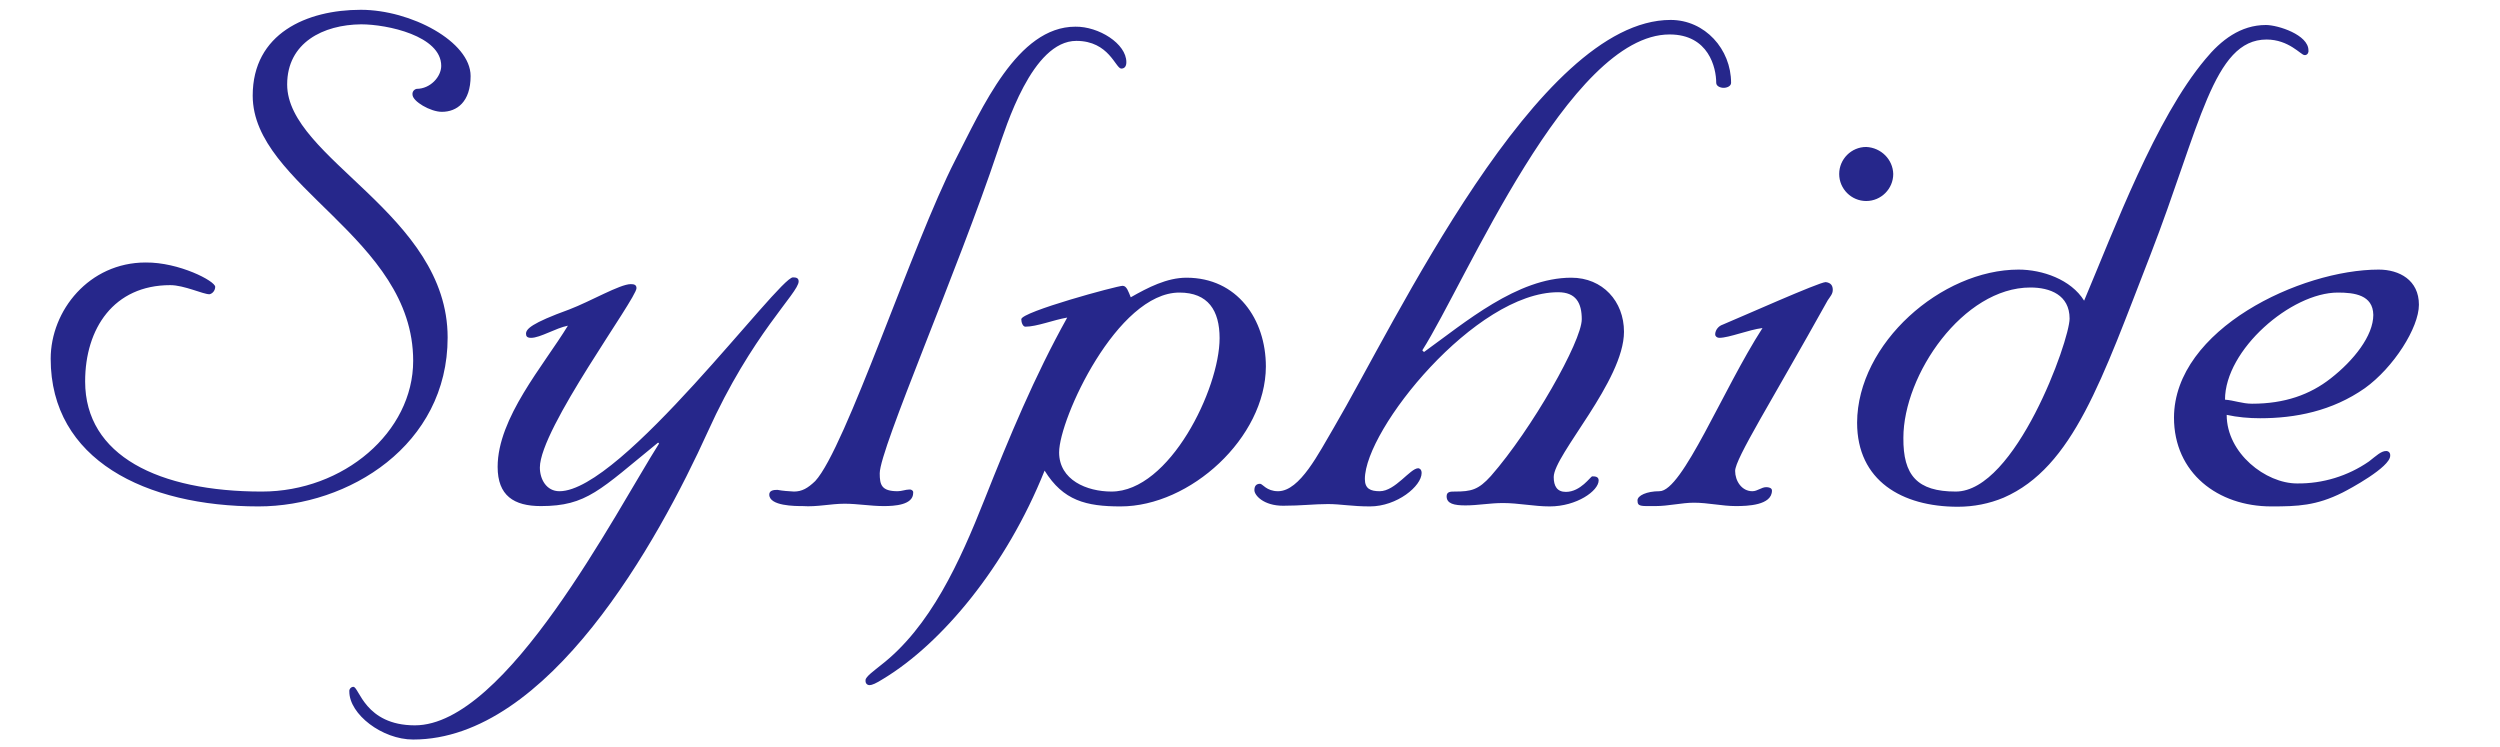 <?xml version="1.0" encoding="utf-8"?>
<!-- Generator: Adobe Illustrator 20.0.0, SVG Export Plug-In . SVG Version: 6.00 Build 0)  -->
<svg version="1.1" id="レイヤー_1" xmlns="http://www.w3.org/2000/svg" xmlns:xlink="http://www.w3.org/1999/xlink" x="0px"
	 y="0px" width="740px" height="221px" viewBox="0 0 740 221" style="enable-background:new 0 0 740 221;" xml:space="preserve">
<style type="text/css">
	.st0{fill:none;}
	.st1{fill:#26278B;}
</style>
<path class="st0" d="M0,0h740v221H0V0z"/>
<path class="st1" d="M63.7,84.9c0,1-0.7,2-1.7,2.2c-1.9,0-7.5-2.7-11.6-2.7c-16.7,0-25.2,12.8-25.2,28.5c0,22,21.8,32.6,52.3,32.6
	c24.2,0,44.8-17.6,44.8-38.7c0-36.5-47.5-51.7-47.5-78.5c0-18.4,16-25.4,32-25.4c14.8,0,32.5,9.4,32.5,19.6c0,7.7-4.1,10.6-8.5,10.6
	c-3.4,0-8.7-3.1-8.7-5.1c-0.1-0.8,0.4-1.5,1.2-1.7c0,0,0,0,0,0c4.1,0,7.3-3.6,7.3-6.8c0-8.9-16-12.3-23.7-12.3
	C95.7,7.3,85,12.6,85,25c0,22,47.5,38.4,47.5,74.9c0,31.9-29.3,50-56,50c-33.4,0-61.5-13.8-61.5-43.7c0-14.3,11.4-28.5,28.1-28.5
	C53,77.6,63.7,83.2,63.7,84.9L63.7,84.9z M195.3,131.5l-0.5-0.5c-17.2,14-21.1,18.8-34.7,18.8c-8,0-12.8-3.1-12.8-11.6
	c0-14.5,13.6-30,20.8-41.8c-3.6,0.7-8.2,3.6-10.9,3.6c-1.2,0-1.5-0.5-1.5-1.2c0-1.4,1.5-3.1,12.8-7.2c6.3-2.4,15-7.5,18.2-7.5
	c1,0,1.7,0.2,1.7,1.2c0,3.1-28.6,41.6-28.6,53.1c0,3.4,1.9,7,5.8,7c18.4,0,64.9-63.3,69.1-63.3c1,0,1.7,0.2,1.7,1.2
	c0,3.4-13.8,15.5-26.9,44.5c-14.8,32.6-47.2,91.1-87.2,91.1c-9.2,0-18.9-7.5-18.9-14.2c-0.1-0.7,0.5-1.4,1.2-1.4
	c1.7,0,3.4,11.4,18.2,11.4c27.1,0,59.4-63.1,72.4-83.6L195.3,131.5L195.3,131.5z M333.4,18.4c0,1.2-0.5,1.9-1.5,1.9
	c-1.7,0-3.6-8.2-13.3-8.2c-13.1,0-20.8,25.4-23.3,32.6c-11.6,34.8-34.9,88.2-34.9,95.4c0,3.4,0.5,5.3,5.3,5.3c1.2,0,2.4-0.5,3.4-0.5
	c0.5-0.1,1.1,0.2,1.2,0.7c0,0.1,0,0.2,0,0.3c0,3.6-5.6,3.9-8.7,3.9c-3.9,0-7.8-0.7-11.6-0.7c-4.1,0-8.2,1-12.4,0.7
	c-2.2,0-9.9,0-9.9-3.4c0-1.2,1.2-1.4,2.4-1.4c1.6,0.3,3.2,0.4,4.9,0.5c2.4,0,4.1-1,6.3-3.1c9-9.7,28.8-70.3,41.4-94.9
	c8-15.5,18.4-39.6,35.6-39.6C325.2,7.8,333.4,12.9,333.4,18.4L333.4,18.4z M331.7,149.9c-10.2,0-17-1.7-22.5-10.6
	c-11.4,28.5-30.5,51.2-47.7,61.6c-2.2,1.4-3.4,1.9-4.1,1.9c-0.7,0-1.2-0.5-1.2-1.2c0-0.1,0-0.2,0-0.3c0-1,2.7-2.9,4.4-4.3
	c14.8-11.4,23.5-30.7,30.8-49.1s14.8-36.5,24.5-53.9c-4.1,0.7-9,2.7-12.4,2.7c-0.7,0-1.2-1.2-1.2-2.2c0-2.2,28.4-9.9,30-9.9
	c1.2,0,1.7,1.7,2.4,3.4c5.1-2.9,10.7-5.8,16.5-5.8c15,0,23.5,12.3,23.5,26.3C374.6,129.6,352.3,149.9,331.7,149.9L331.7,149.9z
	 M349.1,86.6c-18.4,0-35.6,37.4-35.6,47.3c0,8.2,8.2,11.6,15.5,11.6c17.2,0,32-30.4,32-45.4C361,91.9,357.6,86.6,349.1,86.6z
	 M480.7,98.2c0,14.5-20.8,36.5-20.8,43c0,2.7,1,4.4,3.6,4.4c4.4,0,7.3-4.6,7.8-4.6c0.7,0,1.9,0,1.9,1.2c0,3.1-6.5,7.7-14.5,7.7
	c-4.6,0-9.2-1-13.8-1c-3.9,0-7.5,0.7-11.1,0.7c-3.4,0-5.6-0.5-5.6-2.7c0-1.4,1.2-1.4,2.4-1.4c4.9,0,7-0.5,10.7-4.6
	c12.1-13.8,26.9-39.9,26.9-46.4c0-4.8-1.7-8-7-8c-24.5,0-57.2,40.6-57.2,55.3c0,2.9,1.7,3.6,4.4,3.6c4.6,0,9-6.8,11.4-6.8
	c0.2,0,1,0.2,1,1.4c0,3.9-7.3,9.9-15.3,9.9c-5.3,0-8.7-0.7-12.4-0.7c-4.1,0-8,0.5-13.3,0.5c-5.8,0-8.5-3.1-8.5-4.6
	c0-1.2,0.5-1.9,1.7-1.9c0.7,0,1.9,2.2,5.3,2.2c6.5,0,12.1-11.4,16.5-18.8C412.9,95.8,455,5.9,494.5,5.9c10.2,0,17.9,8.7,17.9,18.6
	c0,1-1.2,1.5-2.2,1.5s-2.2-0.5-2.2-1.5c0-4.4-2.2-14.3-13.8-14.3c-29.8,0-60.3,73.2-73.2,93.5l0.5,0.5c12.1-8.7,27.6-22,43.6-22
	C474.4,82.2,480.7,89.2,480.7,98.2L480.7,98.2z M542.5,85.8c0,1.2-0.7,1.9-1.5,3.1c-16.7,30-27.4,46.9-27.4,50.5c0,2.9,1.9,6,5.1,6
	c1.5,0,2.7-1.2,4.1-1.2c0.7,0,1.7,0.2,1.7,1c0,4.4-7.3,4.6-10.7,4.6c-4.1,0-8.2-1-12.4-1c-3.6,0-7.5,1-11.4,1
	c-4.4,0-5.3,0.2-5.3-1.7c0-1.4,2.7-2.7,6.5-2.7c6.8,0,18.7-30,30.5-48.3c-4.1,0.5-9.9,2.9-12.8,2.9c-0.6,0-1.2-0.4-1.2-1
	c0-0.1,0-0.1,0-0.2c0.1-1.2,1-2.3,2.2-2.7c5.3-2.2,28.6-12.6,30.5-12.6C542,83.7,542.5,84.6,542.5,85.8L542.5,85.8z M560.4,51.5
	c0,4.4-3.6,8-8,8c-4.4,0-8-3.6-8-8c0-4.4,3.6-8,8-8c0,0,0,0,0,0C556.8,43.7,560.3,47.2,560.4,51.5z M597.5,79.8
	c7,0,15.5,2.9,19.4,9.2c9-21.3,21.1-53.9,35.9-71.5c4.6-5.6,10.4-10.1,17.9-10.1c3.6,0,12.6,2.9,12.6,7.5c0.1,0.7-0.3,1.3-0.9,1.4
	c-0.1,0-0.2,0-0.3,0c-1,0-4.6-4.6-11.2-4.6c-15.8,0-19.6,25.6-34.4,63.8c-14.3,36.7-22.8,62.8-43.4,71.8c-4.3,1.8-8.9,2.7-13.6,2.7
	c-16.5,0-29.8-7.7-29.8-24.9C549.8,101.6,574.7,79.8,597.5,79.8L597.5,79.8z M578.9,145.5c17.7,0,33.7-44.7,33.7-51.2
	c0-7-5.8-9.2-11.6-9.2c-19.9,0-37.6,25.8-37.6,44.5C563.3,140.7,567.5,145.5,578.9,145.5z M704.1,79.8c6.1,0,11.9,3.1,11.9,10.4
	c0,6.8-7.5,18.6-16,24.7c-9.7,6.8-20.6,8.9-31,8.9c-3.3,0-6.7-0.3-9.9-1c0,11.4,11.6,20.3,20.8,20.3c7.6,0.1,15.1-2.2,21.3-6.5
	c2.2-1.7,3.6-3.1,5.1-3.1c0.7,0,1.2,0.5,1.2,1.2c0,0.1,0,0.2,0,0.2c0,3.4-12.1,9.9-14.1,10.9c-7.8,3.9-13.3,4.1-21.1,4.1
	c-15.8,0-28.8-9.9-28.8-26.3C643.6,97.4,681.1,79.8,704.1,79.8z M692,86.6c-13.8,0-33.4,16.9-33.4,31.7c2.7,0.2,5.1,1.2,8,1.2
	c9.7,0,17.2-2.7,23.3-7.5c6.8-5.3,12.6-12.6,12.6-18.8C702.4,87.3,696.9,86.6,692,86.6z"/>
</svg>
